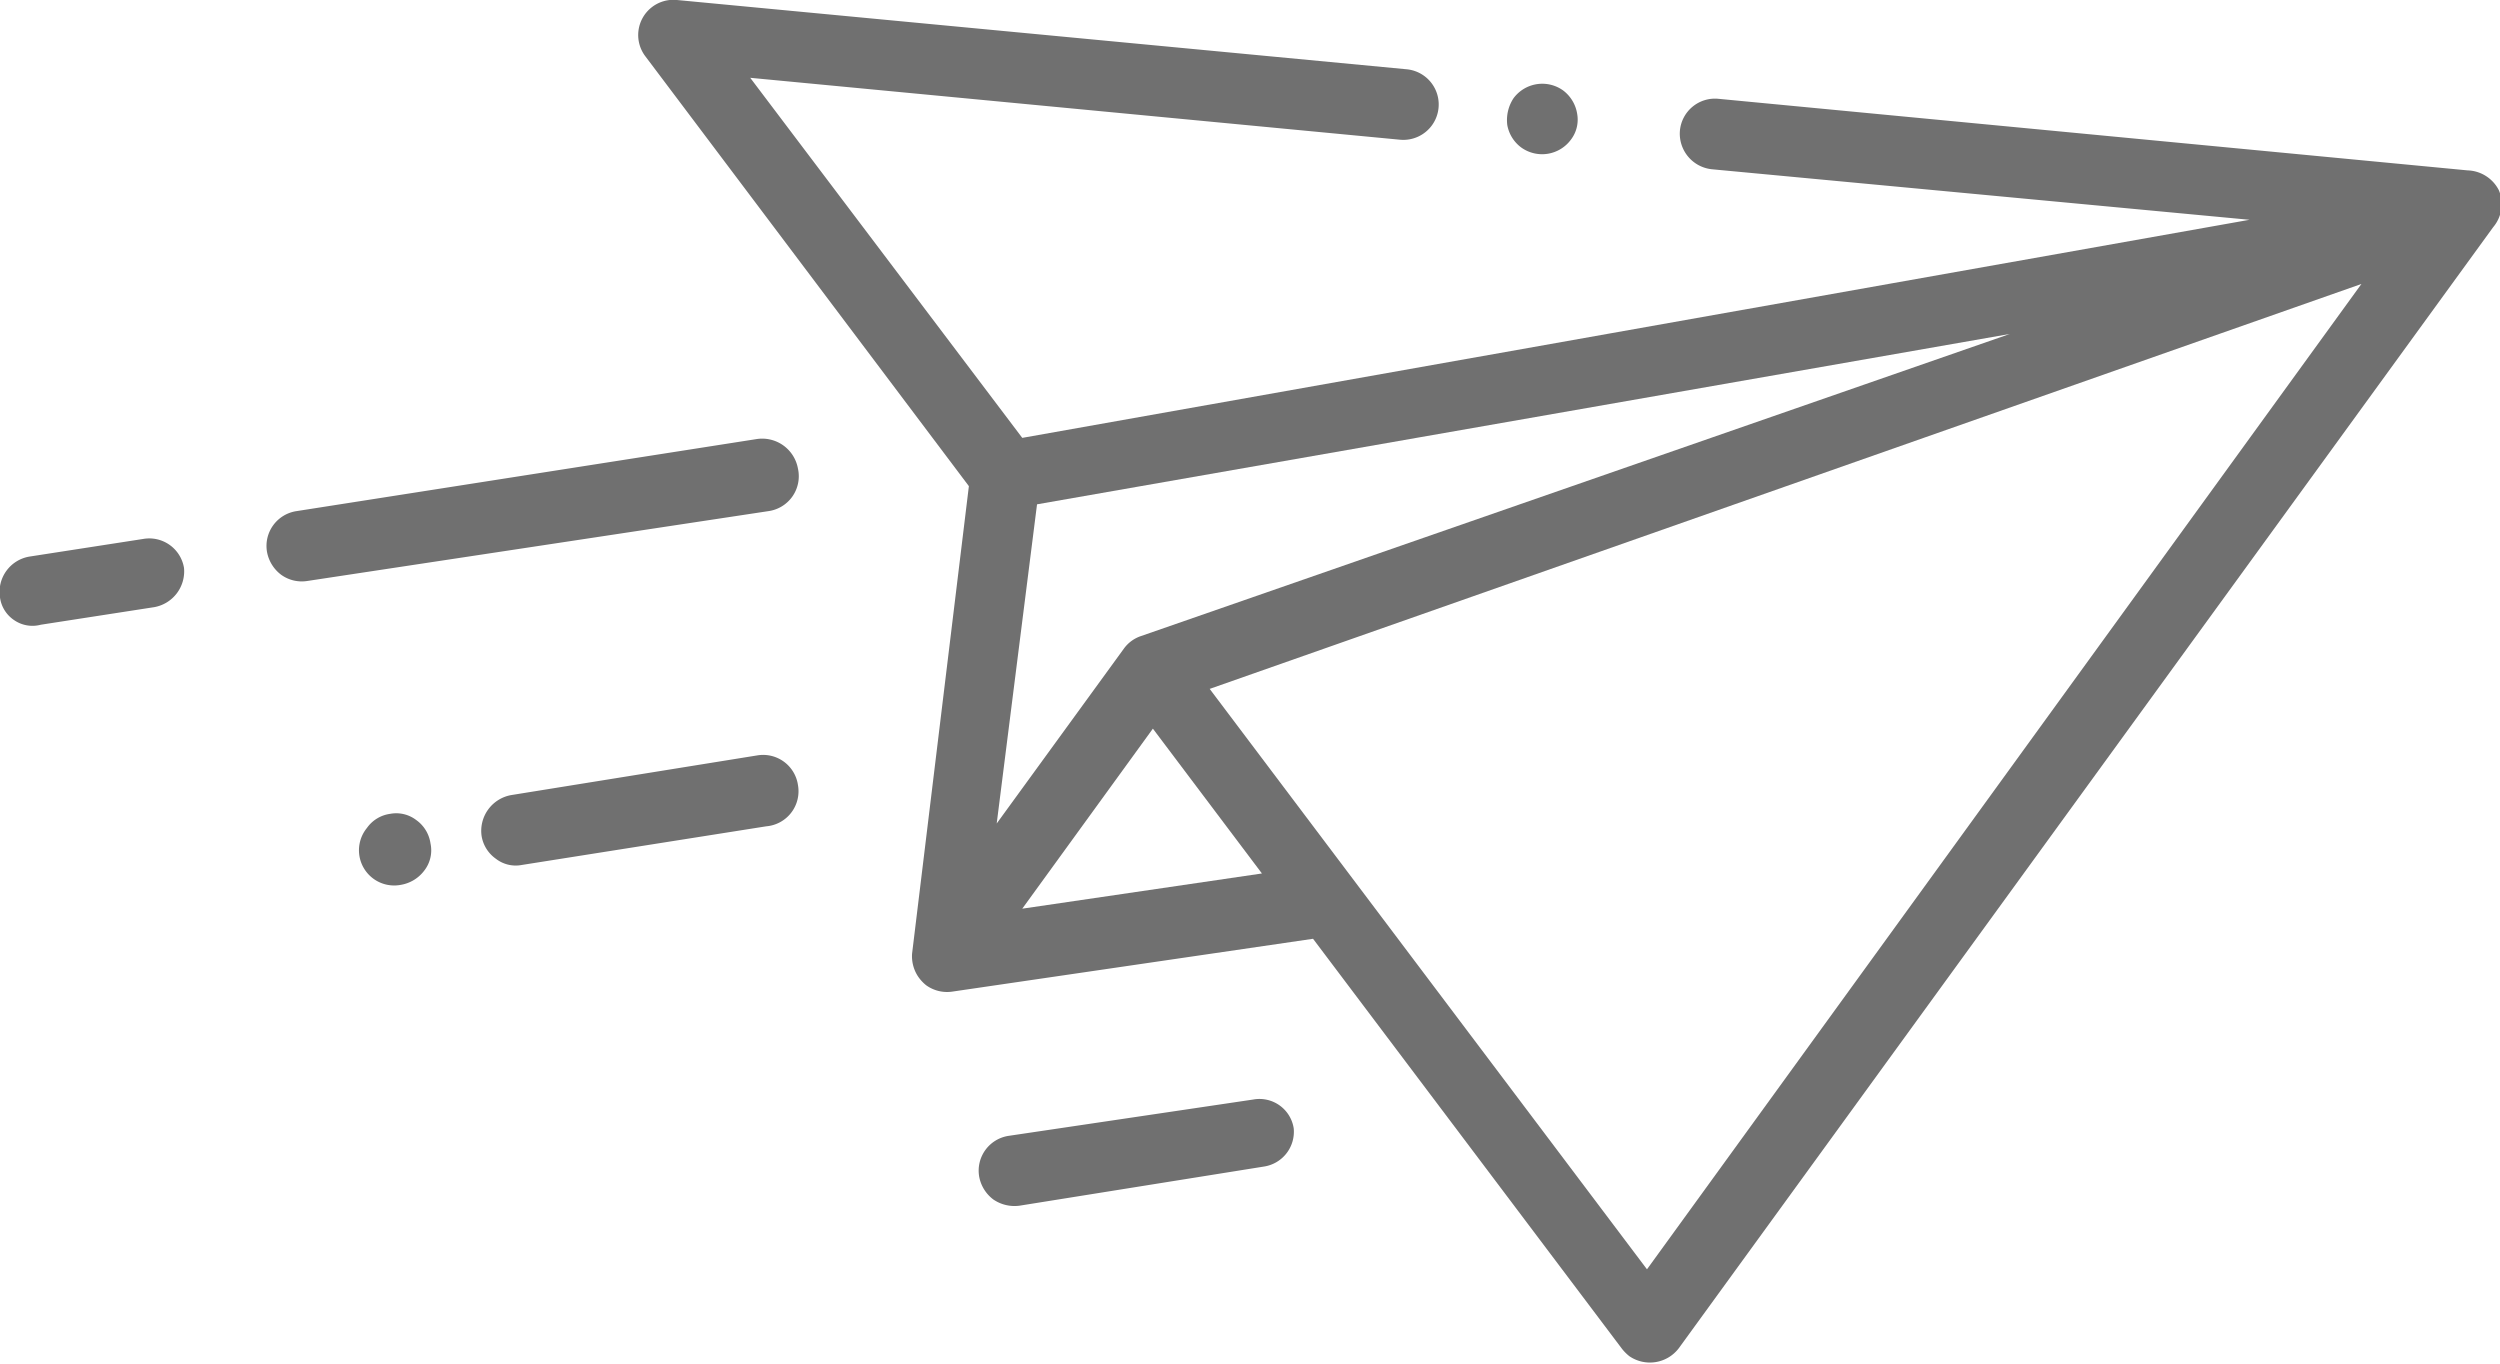 <svg xmlns="http://www.w3.org/2000/svg" viewBox="0 0 44.02 24.01"><defs><style>.cls-1{fill:#707070;}</style></defs><title>sending data dark grey mobile</title><g id="Layer_2" data-name="Layer 2"><g id="Layer_1-2" data-name="Layer 1"><path class="cls-1" d="M29,22.35l-7.7-10.22L41.58,5ZM18,16l2.3-3.17,1.92,2.55Zm2.09-4.8a.61.61,0,0,0-.3.22l-2.24,3.08.71-5.62,17.13-3ZM44,3.35A.64.64,0,0,0,43.45,3L30.26,1.74a.62.62,0,0,0-.68.56.63.63,0,0,0,.56.68l9.47.89L18,7.71,13.21,1.37,24.65,2.46a.62.62,0,0,0,.12-1.24L11.92,0a.62.62,0,0,0-.55,1l5.69,7.56-1,8.23v0a.65.65,0,0,0,.09.38.69.69,0,0,0,.16.18.63.63,0,0,0,.46.11l6.35-.93,5.44,7.22a.8.8,0,0,0,.13.13.64.64,0,0,0,.87-.14L43.9,4A.63.63,0,0,0,44,3.35Z"/><path class="cls-1" d="M14.05,8.25a.64.64,0,0,0-.72-.52L5.22,9a.62.62,0,0,0-.52.71.65.65,0,0,0,.25.41.62.62,0,0,0,.46.11L13.53,9A.62.62,0,0,0,14.05,8.25Z"/><path class="cls-1" d="M3.24,10a.62.62,0,0,0-.72-.51l-2,.31a.63.63,0,0,0-.52.72.57.57,0,0,0,.25.4A.57.57,0,0,0,.72,11l2-.31A.64.64,0,0,0,3.24,10Z"/><path class="cls-1" d="M7.58,14.85a.61.61,0,0,0-.25-.41.58.58,0,0,0-.46-.11.6.6,0,0,0-.41.25.62.62,0,0,0,.6,1,.65.65,0,0,0,.41-.25A.58.58,0,0,0,7.58,14.85Z"/><path class="cls-1" d="M14.05,13.82a.62.62,0,0,0-.71-.52L9,14a.64.64,0,0,0-.52.72.61.61,0,0,0,.25.4.57.57,0,0,0,.46.11l4.3-.68A.62.62,0,0,0,14.05,13.82Z"/><path class="cls-1" d="M22.78,19.87a.61.61,0,0,0-.71-.51L17.76,20a.62.62,0,0,0-.52.71.65.65,0,0,0,.25.41.66.66,0,0,0,.46.11l4.31-.69A.62.62,0,0,0,22.78,19.87Z"/><path class="cls-1" d="M27.77,2a.64.64,0,0,0-.25-.41.63.63,0,0,0-.87.14.7.7,0,0,0-.11.47.63.63,0,0,0,.25.4.63.63,0,0,0,.87-.14A.58.58,0,0,0,27.77,2Z"/></g></g></svg>